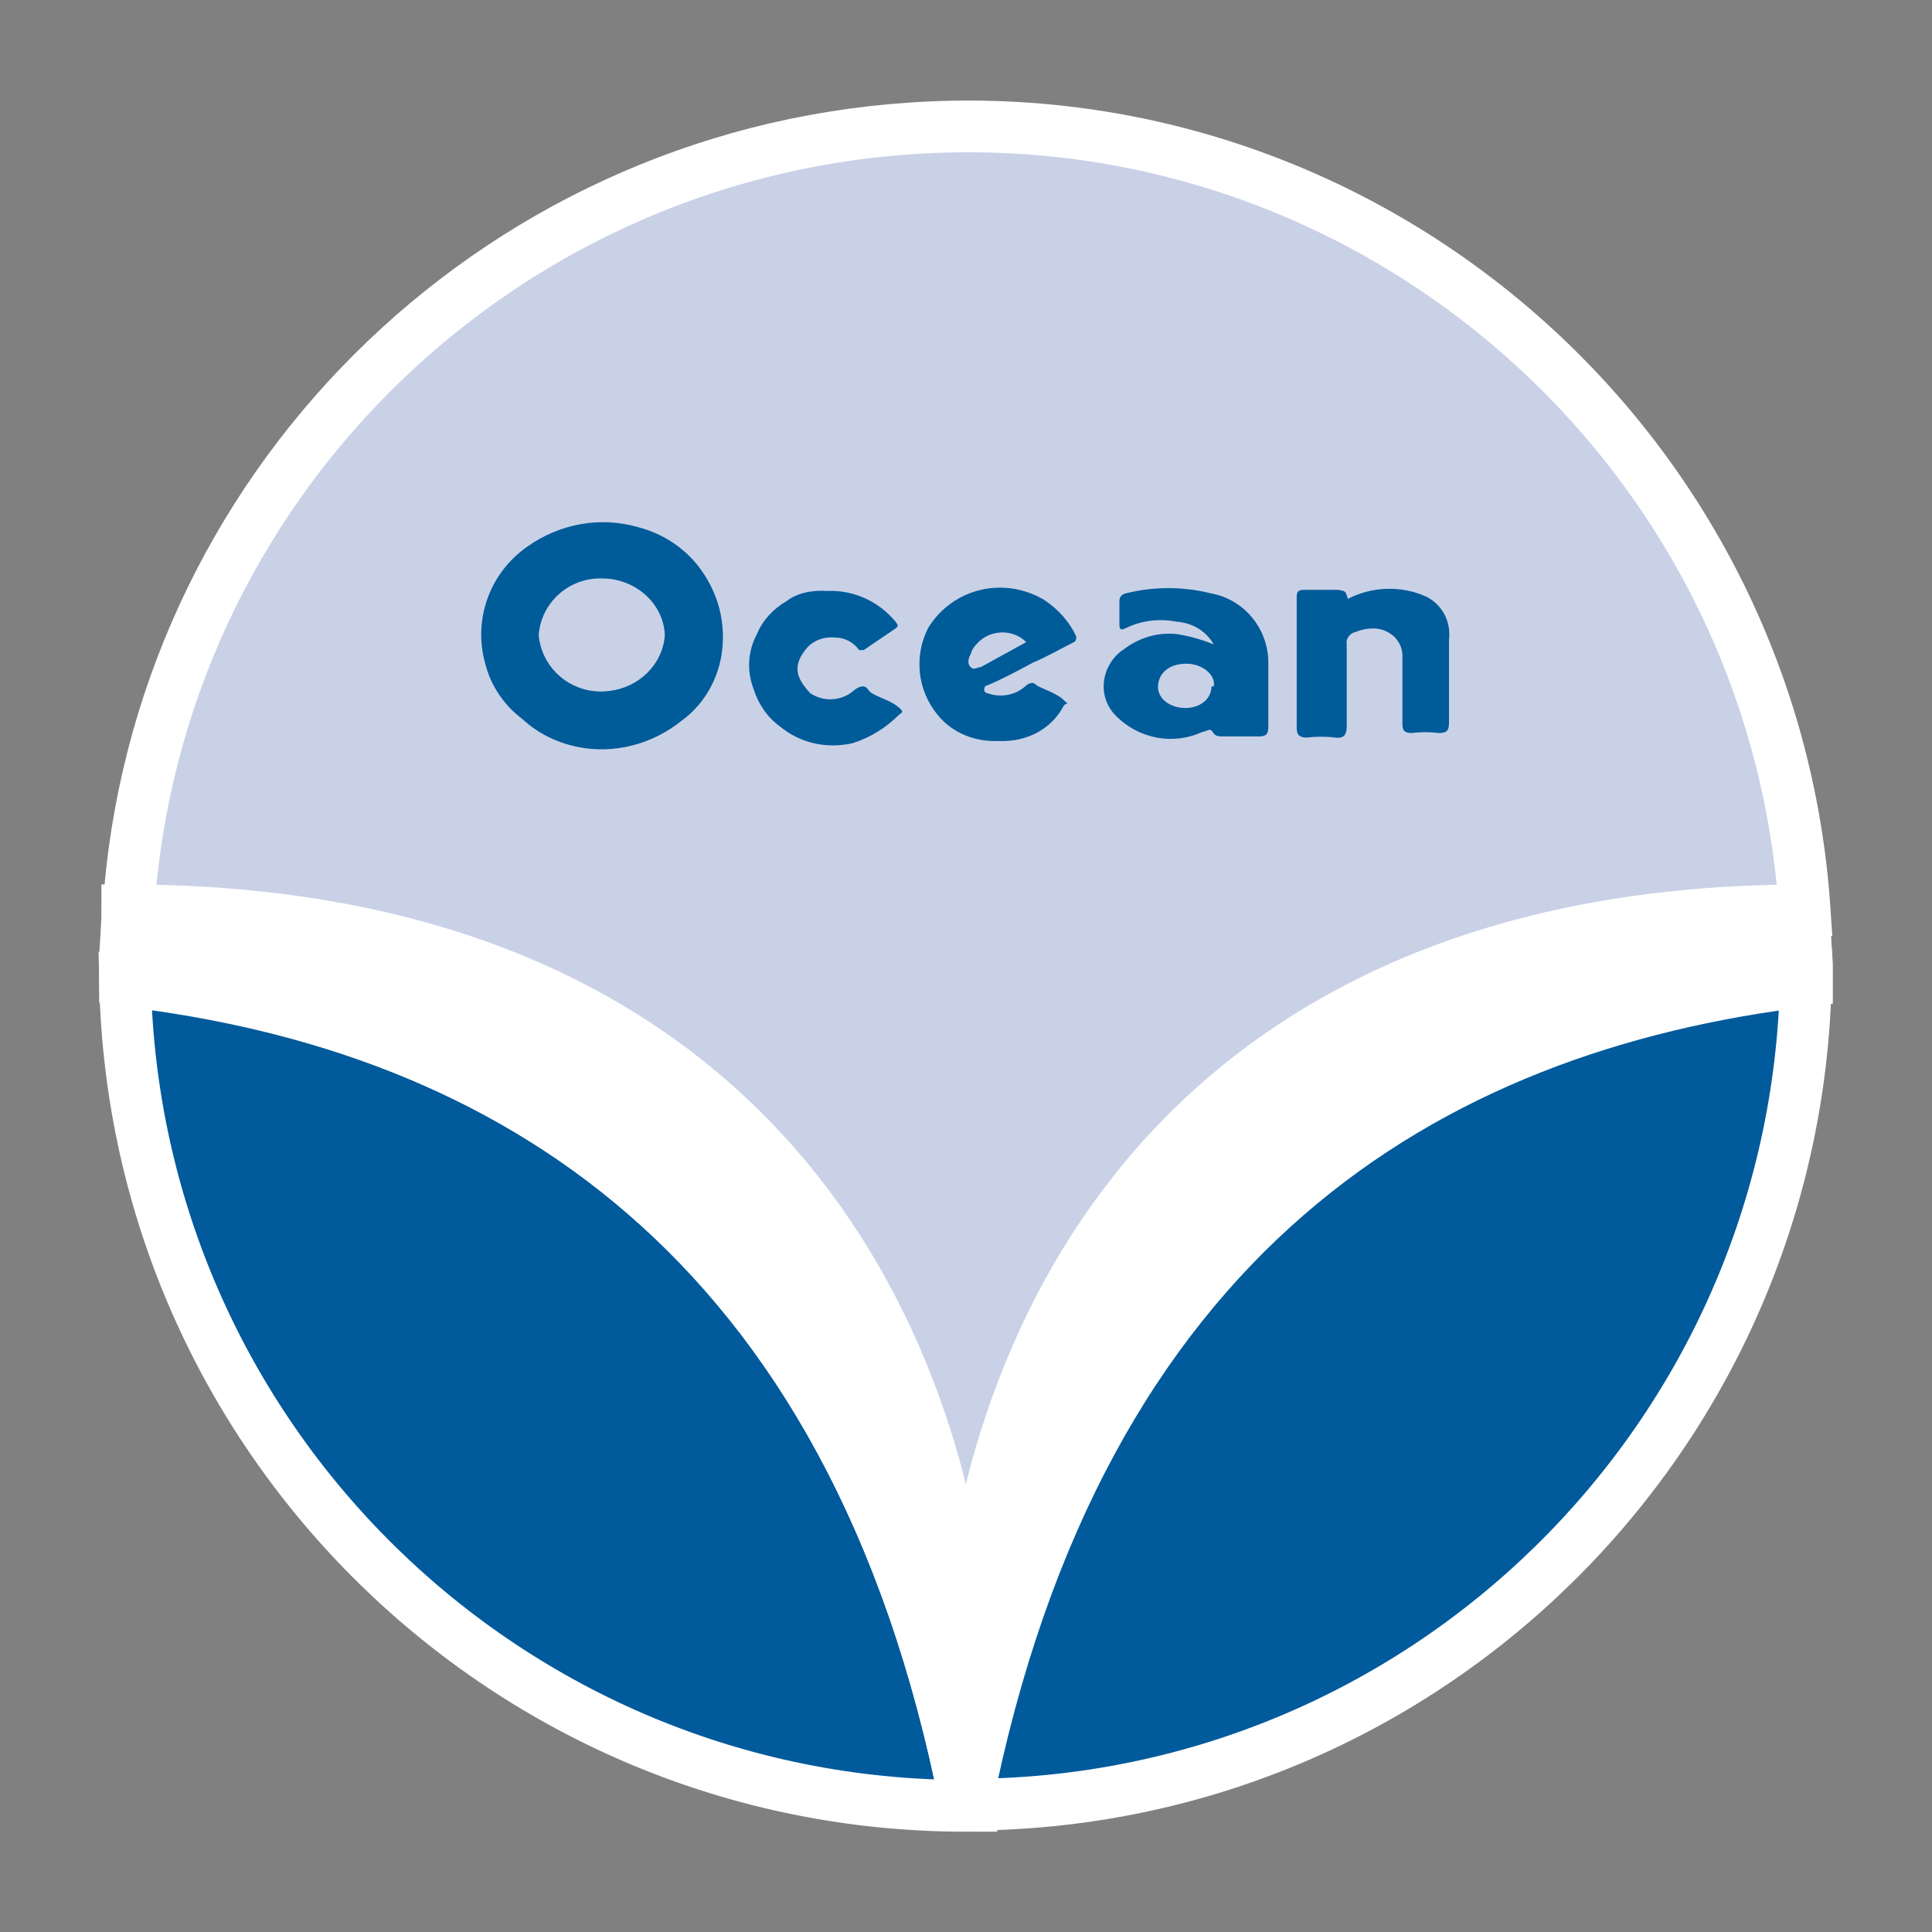 <?xml version="1.0" encoding="utf-8"?>
<!-- Generator: Adobe Illustrator 26.0.2, SVG Export Plug-In . SVG Version: 6.00 Build 0)  -->
<svg version="1.1" id="レイヤー_1" xmlns="http://www.w3.org/2000/svg" xmlns:xlink="http://www.w3.org/1999/xlink" x="0px"
	 y="0px" width="170px" height="170px" viewBox="0 0 170 170" style="enable-background:new 0 0 170 170;" xml:space="preserve">
<rect x="0" y="0" width="170" height="170" fill="#808080" stroke="none"/>
<style type="text/css">
	.st0{fill:#005A9B;stroke:#FFFFFF;stroke-width:4.549;stroke-miterlimit:10;}
	.st1{fill:#FFFFFF;stroke:#FFFFFF;stroke-width:4.549;stroke-miterlimit:10;}
	.st2{fill:#C9D1E7;stroke:#FFFFFF;stroke-width:4.549;stroke-miterlimit:10;}
	.st3{fill:none;stroke:#200F0B;stroke-width:4.549;stroke-miterlimit:10;}
	.st4{fill:#005B99;}
</style>
<g id="レイヤー_2-3_00000023273678642733811470000008166766753390541749_">
	<g id="kv-2_00000160166520161856413880000011097808967095026610_">
		<g id="logo_path_00000103945343038171415460000006753444144904446646_">
			<path class="st0" d="M11,86.3c0.8,40.3,33.7,72.6,74,72.6C75.1,108.4,44.3,90.2,11,86.3z"/>
			<path class="st1" d="M85,144.5c-2.5-29.3-20.6-64.4-73.8-64.4c0,1.6-0.2,3.2-0.2,4.7v1.4c33.2,4,64,22.1,74,72.6
				C84.6,154.1,84.6,149.3,85,144.5z"/>
			<path class="st2" d="M85,144.5c2.5-29.3,20.6-64.4,73.8-64.4c-2.7-40.7-38-71.6-78.7-68.8c-36.9,2.5-66.4,31.9-68.8,68.8
				C64.4,80.2,82.5,115.1,85,144.5z"/>
			<path class="st0" d="M85,158.8c40.3,0,73.1-32.3,73.9-72.6C125.6,90.2,94.8,108.4,85,158.8z"/>
			<path class="st1" d="M158.7,80.2c-53.2,0-71.3,34.9-73.7,64.4c0.4,4.8,0.4,9.5,0,14.3c10-50.4,40.6-68.6,74-72.6v-1.4
				C158.9,83.3,158.8,81.8,158.7,80.2z"/>
			<path class="st3" d="M85,158.8"/>
			<path class="st4" d="M63.6,56.5c-0.1,2.7-1.4,5.3-3.6,6.9c-2.6,2.1-6,3-9.3,2.3c-1.8-0.4-3.4-1.2-4.7-2.4
				c-1.6-1.2-2.8-2.9-3.3-4.9c-1.1-3.9,0.4-8,3.7-10.3c2.8-2,6.4-2.7,9.8-1.7c2.3,0.6,4.3,2,5.6,3.9C63.1,52.2,63.7,54.3,63.6,56.5z
				 M53,50.9c-2.9-0.1-5.4,2.1-5.6,5c0.3,3.1,3.1,5.3,6.2,4.9c2.6-0.3,4.7-2.3,4.9-4.9C58.4,53.1,55.9,50.9,53,50.9z"/>
			<path class="st4" d="M106.8,56.7c-0.7-1.2-1.9-1.9-3.3-2c-1.5-0.3-3.1-0.1-4.5,0.6c-0.4,0.2-0.5,0-0.5-0.3v-2.1
				c0-0.4,0.2-0.6,0.6-0.7c2.4-0.6,5-0.6,7.4,0c2.9,0.5,5,3,5.1,5.9v5.9c0,0.7-0.3,0.8-0.9,0.8h-3.1c-0.3,0-0.7,0-0.9-0.4
				c-0.2-0.4-0.6,0-0.9,0c-2.6,1.2-5.6,0.6-7.6-1.4c-1.5-1.5-1.4-3.8,0-5.3c0.2-0.2,0.4-0.4,0.6-0.5c1.4-1.1,3.1-1.6,4.8-1.4
				C104.8,56,105.8,56.3,106.8,56.7z M106.8,60.4c0.2-1-1-2-2.4-2s-2.4,0.7-2.5,1.9c-0.1,1.2,1.1,2,2.4,2c1.3,0,2.3-0.8,2.3-1.9
				L106.8,60.4z"/>
			<path class="st4" d="M118.6,52.7c2.1-1.1,4.7-1.2,6.9-0.2c1.4,0.7,2.2,2.2,2,3.8c0,2.4,0,4.8,0,7.3c0,0.7-0.2,0.9-0.9,0.9
				c-0.8-0.1-1.6-0.1-2.4,0c-0.6,0-0.8-0.2-0.8-0.8c0-1.9,0-3.9,0-5.8c0.1-1.4-1-2.5-2.4-2.6h-0.2c-0.5,0-1,0.1-1.5,0.3
				c-0.5,0.1-0.9,0.6-0.8,1.1v7.2c0,0.7-0.2,1.1-1,1c-0.8-0.1-1.7-0.1-2.5,0c-0.6,0-0.9-0.2-0.9-0.8V52.5c0-0.5,0.2-0.6,0.7-0.6h2.9
				C118.4,52,118.4,52,118.6,52.7z"/>
			<path class="st4" d="M87.9,65.2c-2.1,0.1-4.1-0.7-5.4-2.3c-1.8-2.2-2.1-5.2-0.8-7.7c2.2-3.5,6.7-4.5,10.2-2.4
				c1.2,0.8,2.2,1.9,2.8,3.2c0,0.2,0,0.4-0.2,0.5c-1.2,0.6-2.4,1.3-3.6,1.8c-1.3,0.7-2.6,1.4-4,2c-0.2,0-0.3,0.2-0.3,0.4
				c0,0.2,0.2,0.3,0.3,0.3c1.1,0.4,2.4,0.2,3.3-0.6c0.3-0.3,0.7-0.4,0.9-0.2c0.2,0.3,1.8,0.7,2.5,1.4c0.7,0.7,0.4,0,0,0.5
				C92.5,64.2,90.3,65.3,87.9,65.2z M90.3,56.5c-1.2-1.2-3.2-1.1-4.3,0.1c-0.3,0.3-0.5,0.6-0.6,1c-0.2,0.3-0.3,0.8,0,1.1
				c0.3,0.3,0.6,0,0.9,0L90.3,56.5z"/>
			<path class="st4" d="M72.8,52c2.3-0.1,4.5,0.9,6,2.7c0.3,0.4,0.2,0.4,0,0.6L76,57.2c0,0-0.3,0-0.4,0c-0.5-0.7-1.3-1.1-2.1-1.1
				c-0.9-0.1-1.8,0.2-2.4,0.8c-1.5,1.7-1,2.8,0.2,4.1c1.2,0.8,2.8,0.7,3.9-0.3c0.4-0.3,0.9-0.5,1.2,0c0.3,0.5,1.7,0.8,2.5,1.4
				c0.8,0.6,0.4,0.6,0.2,0.8c-1.1,1.1-2.5,2-4.1,2.5c-2.3,0.5-4.6,0-6.4-1.5c-1.1-0.8-1.9-2-2.3-3.3c-0.6-1.6-0.5-3.3,0.3-4.8
				c0.5-1.2,1.4-2.2,2.6-2.9C70.1,52.2,71.4,51.9,72.8,52z"/>
		</g>
	</g>
</g>
</svg>
